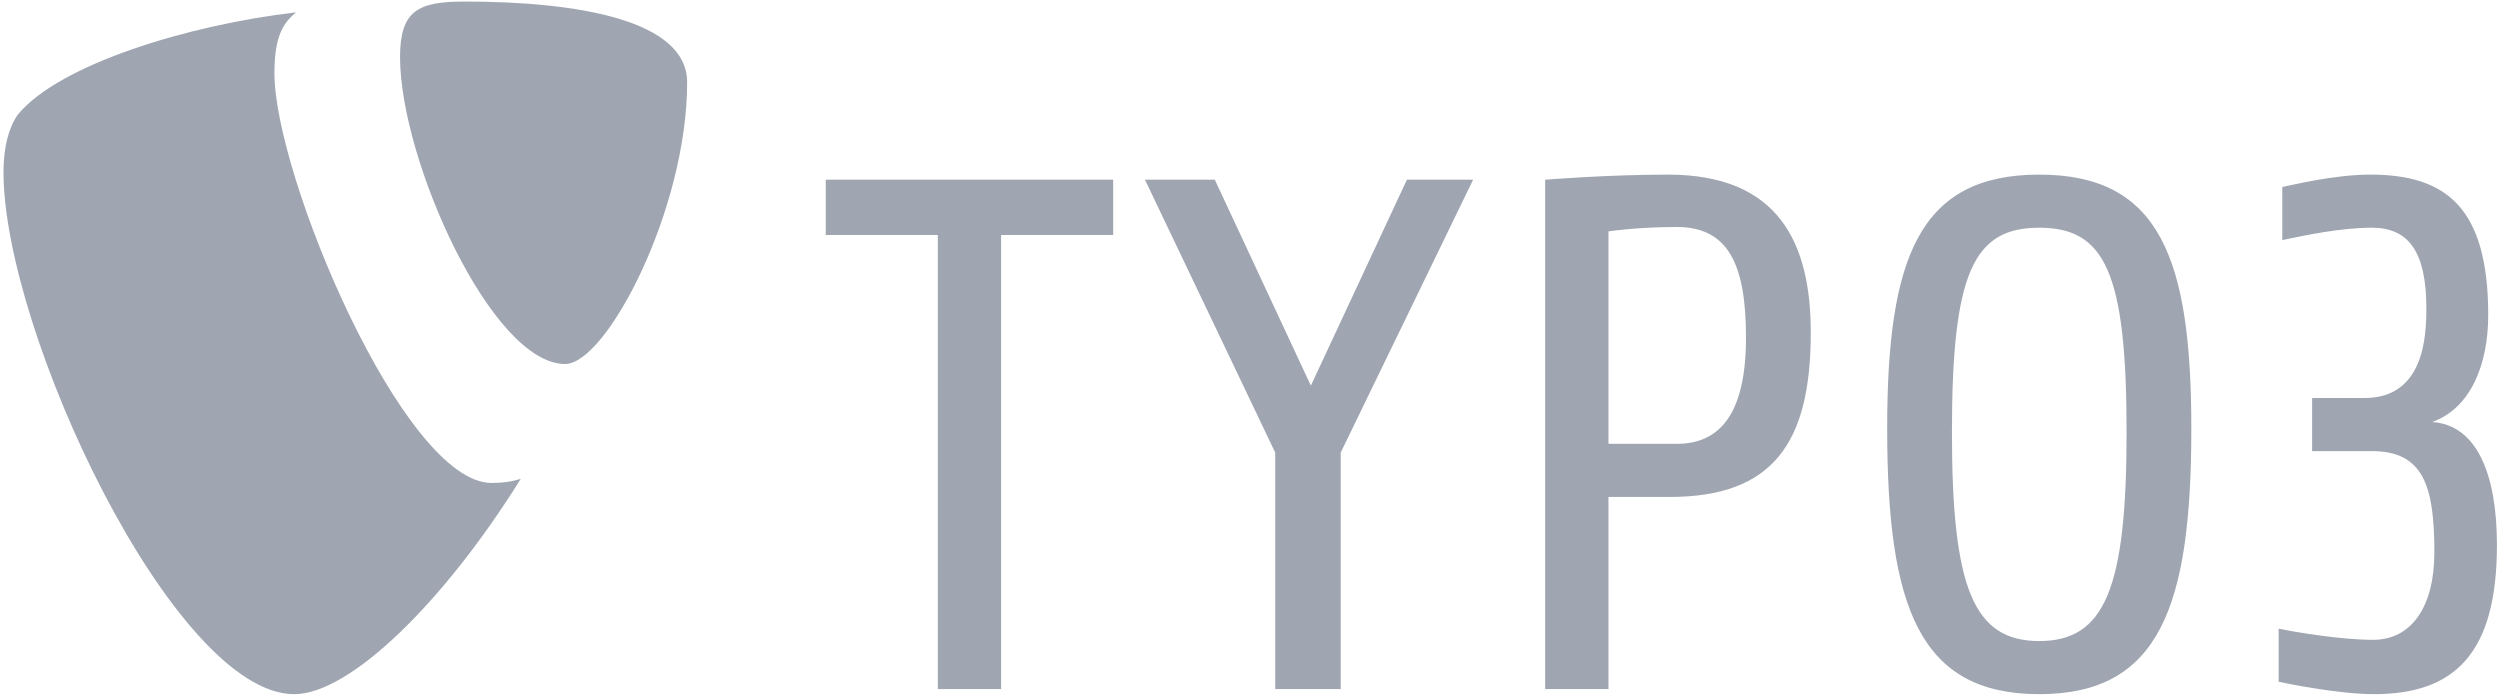 <?xml version="1.0" encoding="UTF-8"?> <svg xmlns="http://www.w3.org/2000/svg" width="365" height="102" viewBox="0 0 365 102" fill="none"><path d="M346.6 101.347C341.395 101.347 333.639 99.753 332.683 99.537V91.786C335.234 92.316 341.818 93.414 346.495 93.414C351.911 93.414 355.418 88.808 355.418 80.631C355.418 70.962 353.826 65.863 346.283 65.863H337.57V58.108H345.219C353.826 58.108 354.249 49.289 354.249 45.041C354.249 36.646 351.593 33.247 346.283 33.247C341.608 33.247 336.294 34.416 333.214 35.053V27.299C334.384 27.086 340.653 25.493 346.069 25.493C357.013 25.493 363.28 30.167 363.28 45.998C363.28 53.222 360.729 59.594 355.099 61.614C361.578 62.038 364.553 69.156 364.553 79.568C364.553 95.397 358.394 101.347 346.6 101.347ZM297.733 33.247C288.174 33.247 284.984 39.731 284.984 63.101C284.984 85.943 288.174 93.592 297.733 93.592C307.294 93.592 310.481 85.943 310.481 63.101C310.481 39.731 307.294 33.247 297.733 33.247ZM297.733 101.347C280.204 101.347 275.528 88.598 275.528 62.571C275.528 37.603 280.204 25.493 297.733 25.493C315.263 25.493 319.935 37.603 319.935 62.571C319.935 88.598 315.263 101.347 297.733 101.347V101.347ZM244.823 33.143C238.978 33.143 234.836 33.779 234.836 33.779V64.799H244.823C250.771 64.799 254.915 60.868 254.915 49.289C254.915 38.664 252.365 33.143 244.823 33.143ZM243.76 72.556H234.836V100.601H225.594V26.236C225.594 26.236 234.73 25.493 243.548 25.493C259.696 25.493 264.373 35.478 264.373 48.546C264.373 64.696 258.846 72.556 243.76 72.556ZM195.743 66.076V100.601H186.181V66.076L167.166 26.236H177.363L191.386 56.301L205.41 26.236H215.076L195.743 66.076V66.076ZM146.163 34.312V100.601H136.921V34.312H120.56V26.236H162.523V34.312H146.163V34.312Z" fill="#9FA6B2"></path><path d="M76.031 69.915C74.53 70.357 73.334 70.51 71.769 70.51C58.929 70.51 40.069 25.64 40.069 10.706C40.069 5.205 41.375 3.371 43.211 1.8C27.494 3.632 8.631 9.397 2.604 16.732C1.295 18.567 0.509 21.449 0.509 25.115C0.509 48.432 25.396 101.349 42.95 101.349C51.07 101.349 64.766 87.989 76.031 69.915" fill="#9FA6B2"></path><path d="M67.835 0.227C84.078 0.227 100.323 2.847 100.323 12.015C100.323 30.617 88.534 53.147 82.508 53.147C71.768 53.147 58.407 23.283 58.407 8.349C58.407 1.538 61.027 0.227 67.835 0.227Z" fill="#9FA6B2"></path></svg> 